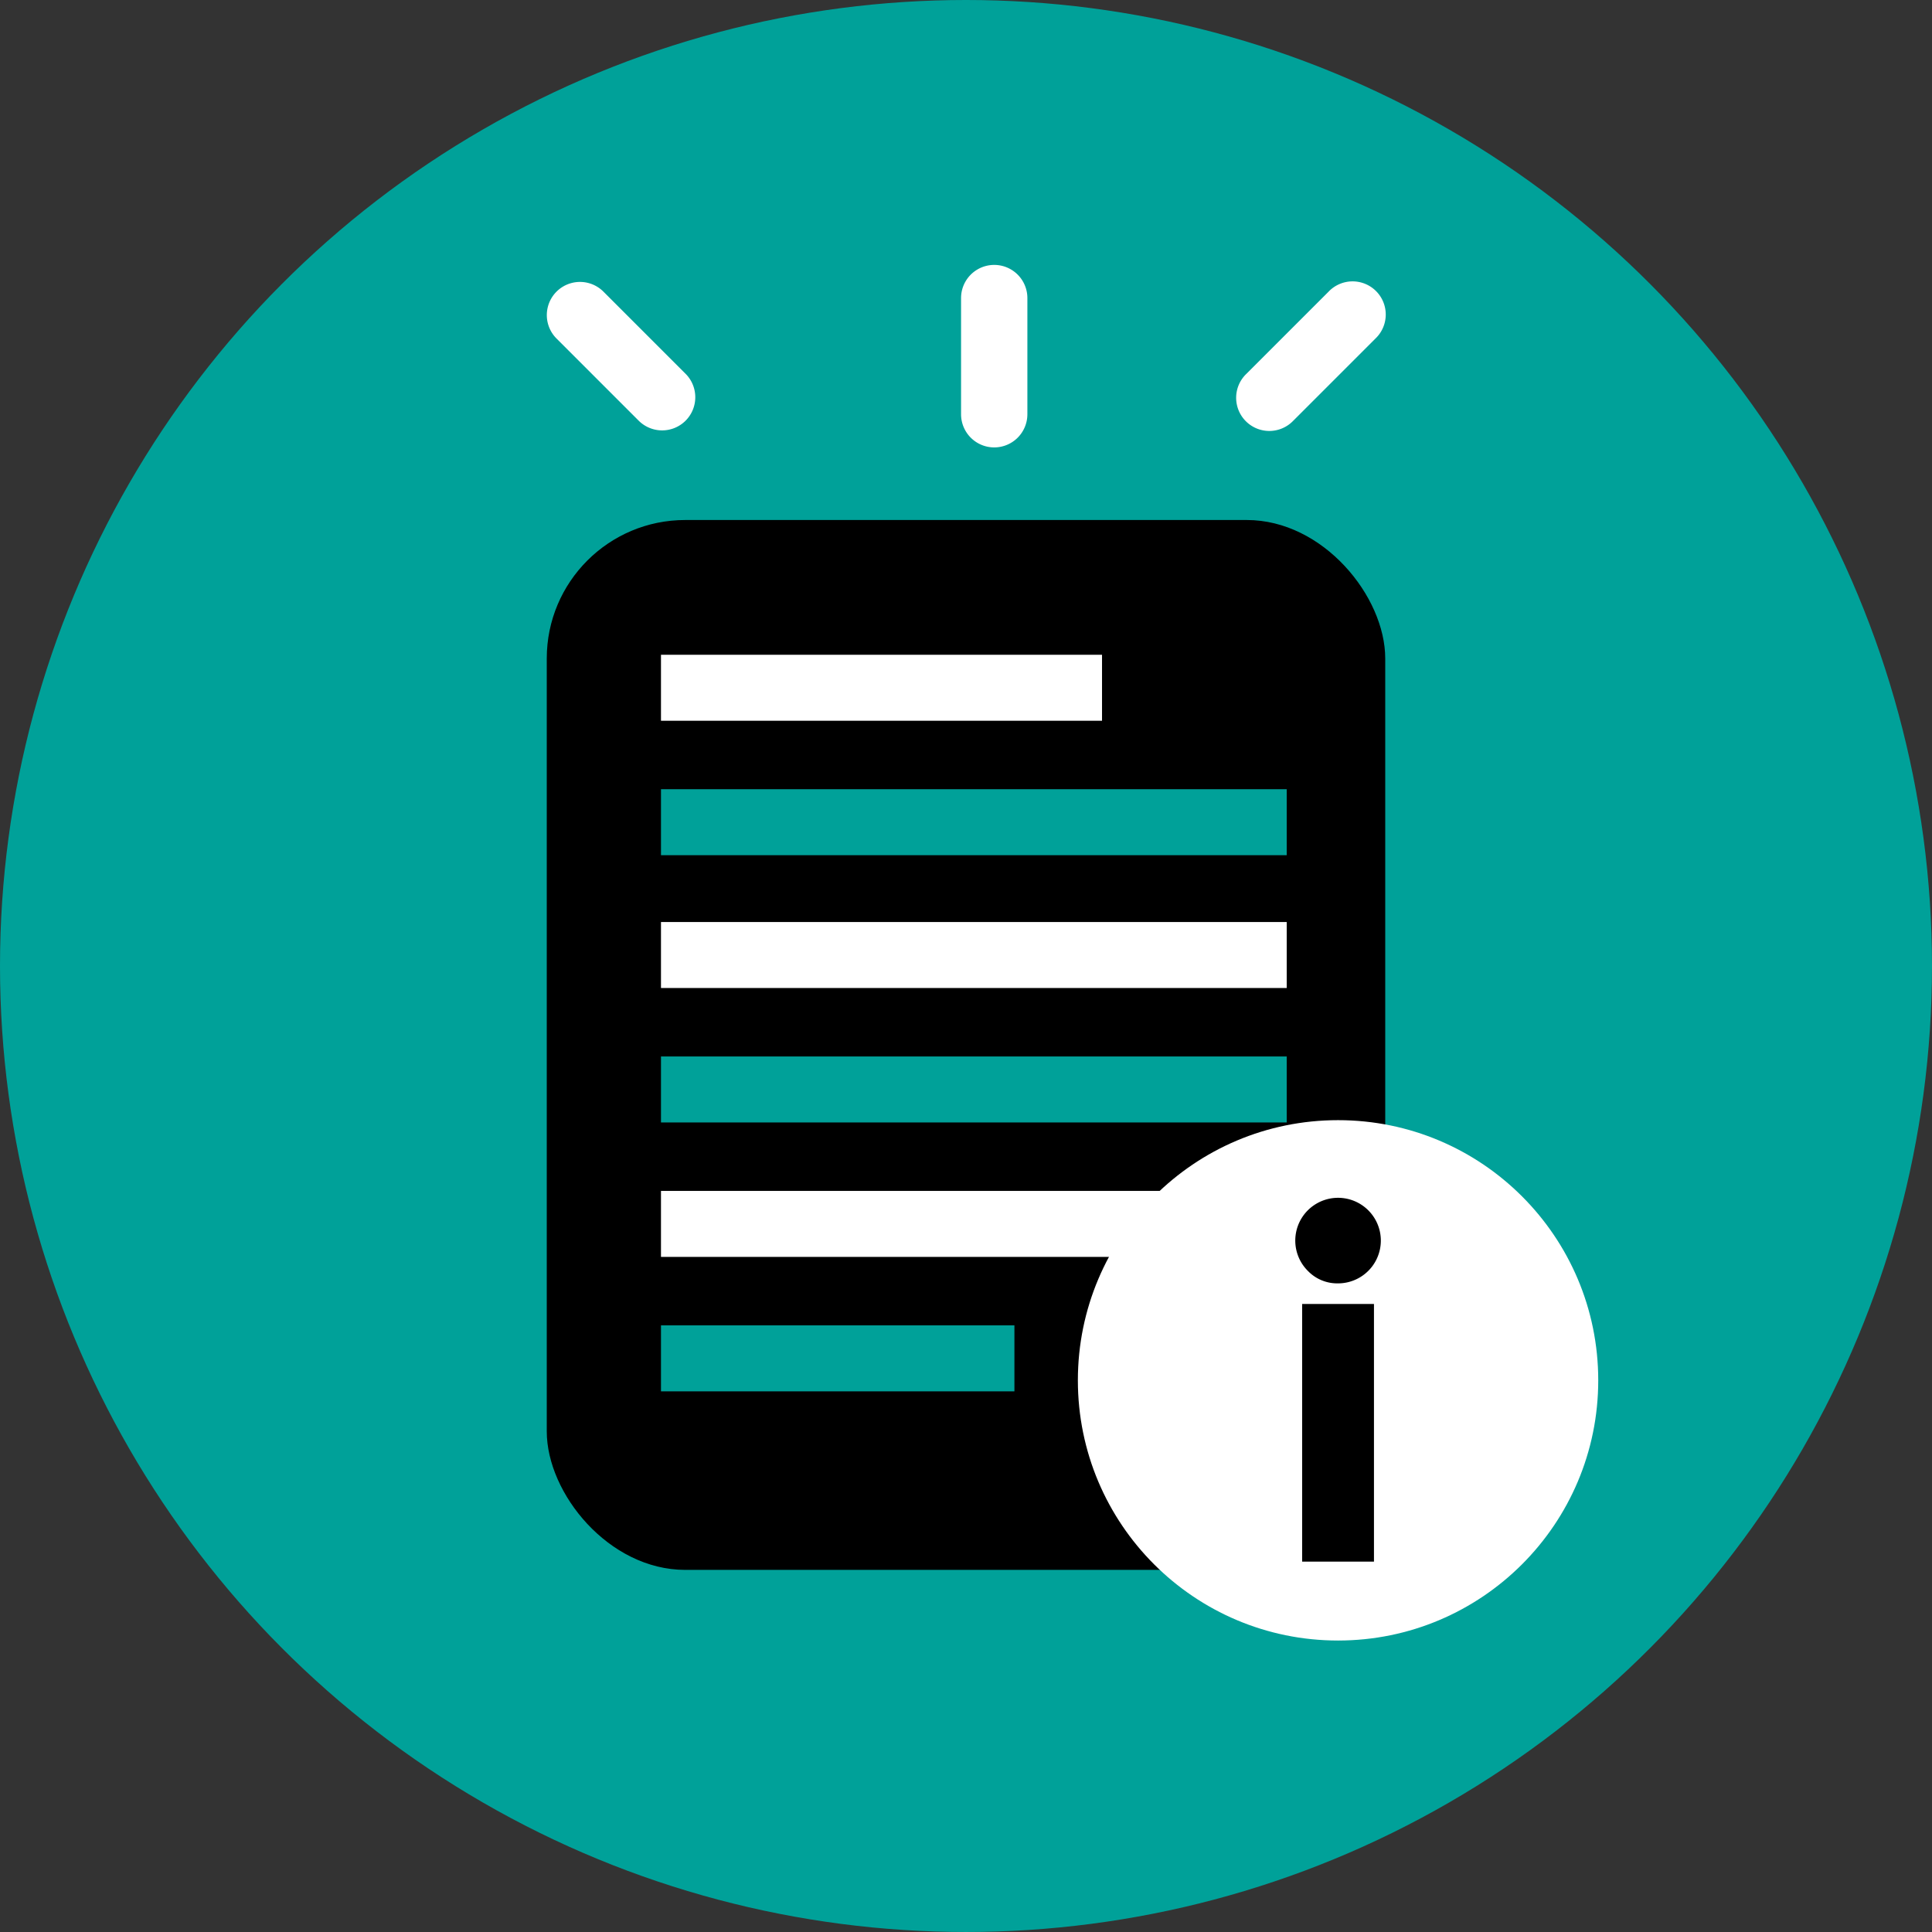<svg xmlns="http://www.w3.org/2000/svg" viewBox="0 0 272.099 272.099"><rect x="0" y="0" width="272.099" height="272.099" fill="#333333" stroke="none"/><defs><style>.a{fill:#00a199;}.b{fill:#fff;}</style></defs><circle class="a" cx="136.049" cy="136.049" r="136.049"/><rect x="77.005" y="73.237" width="118.088" height="147.862" rx="19.499"/><rect class="b" x="93.091" y="92.216" width="62.116" height="9.293"/><rect class="a" x="93.091" y="111.151" width="88.127" height="9.293"/><rect class="a" x="93.091" y="186.661" width="49.778" height="9.293"/><rect class="b" x="93.091" y="129.856" width="88.127" height="9.293"/><rect class="a" x="93.091" y="148.791" width="88.127" height="9.293"/><rect class="b" x="93.091" y="167.726" width="88.127" height="9.293"/><path class="b" d="M140.024,63.013a4.673,4.673,0,0,0,4.67-4.67V41.98a4.67,4.67,0,1,0-9.34,0V58.343A4.673,4.673,0,0,0,140.024,63.013Z"/><path class="b" d="M96.556,59.249a4.673,4.673,0,0,0,0-6.605l-11.57-11.57a4.67,4.67,0,0,0-6.605,6.605l11.571,11.57A4.673,4.673,0,0,0,96.556,59.249Z"/><path class="b" d="M182.147,59.249l11.57-11.57a4.67,4.67,0,1,0-6.6-6.605l-11.571,11.57a4.67,4.67,0,1,0,6.6,6.605Z"/><circle class="b" cx="188.449" cy="194.405" r="36.644"/><path d="M184.234,179.027a6.025,6.025,0,1,1,4.215,1.72A5.732,5.732,0,0,1,184.234,179.027Zm9.273,40.906H183.39V183.647h10.117Z"/></svg>